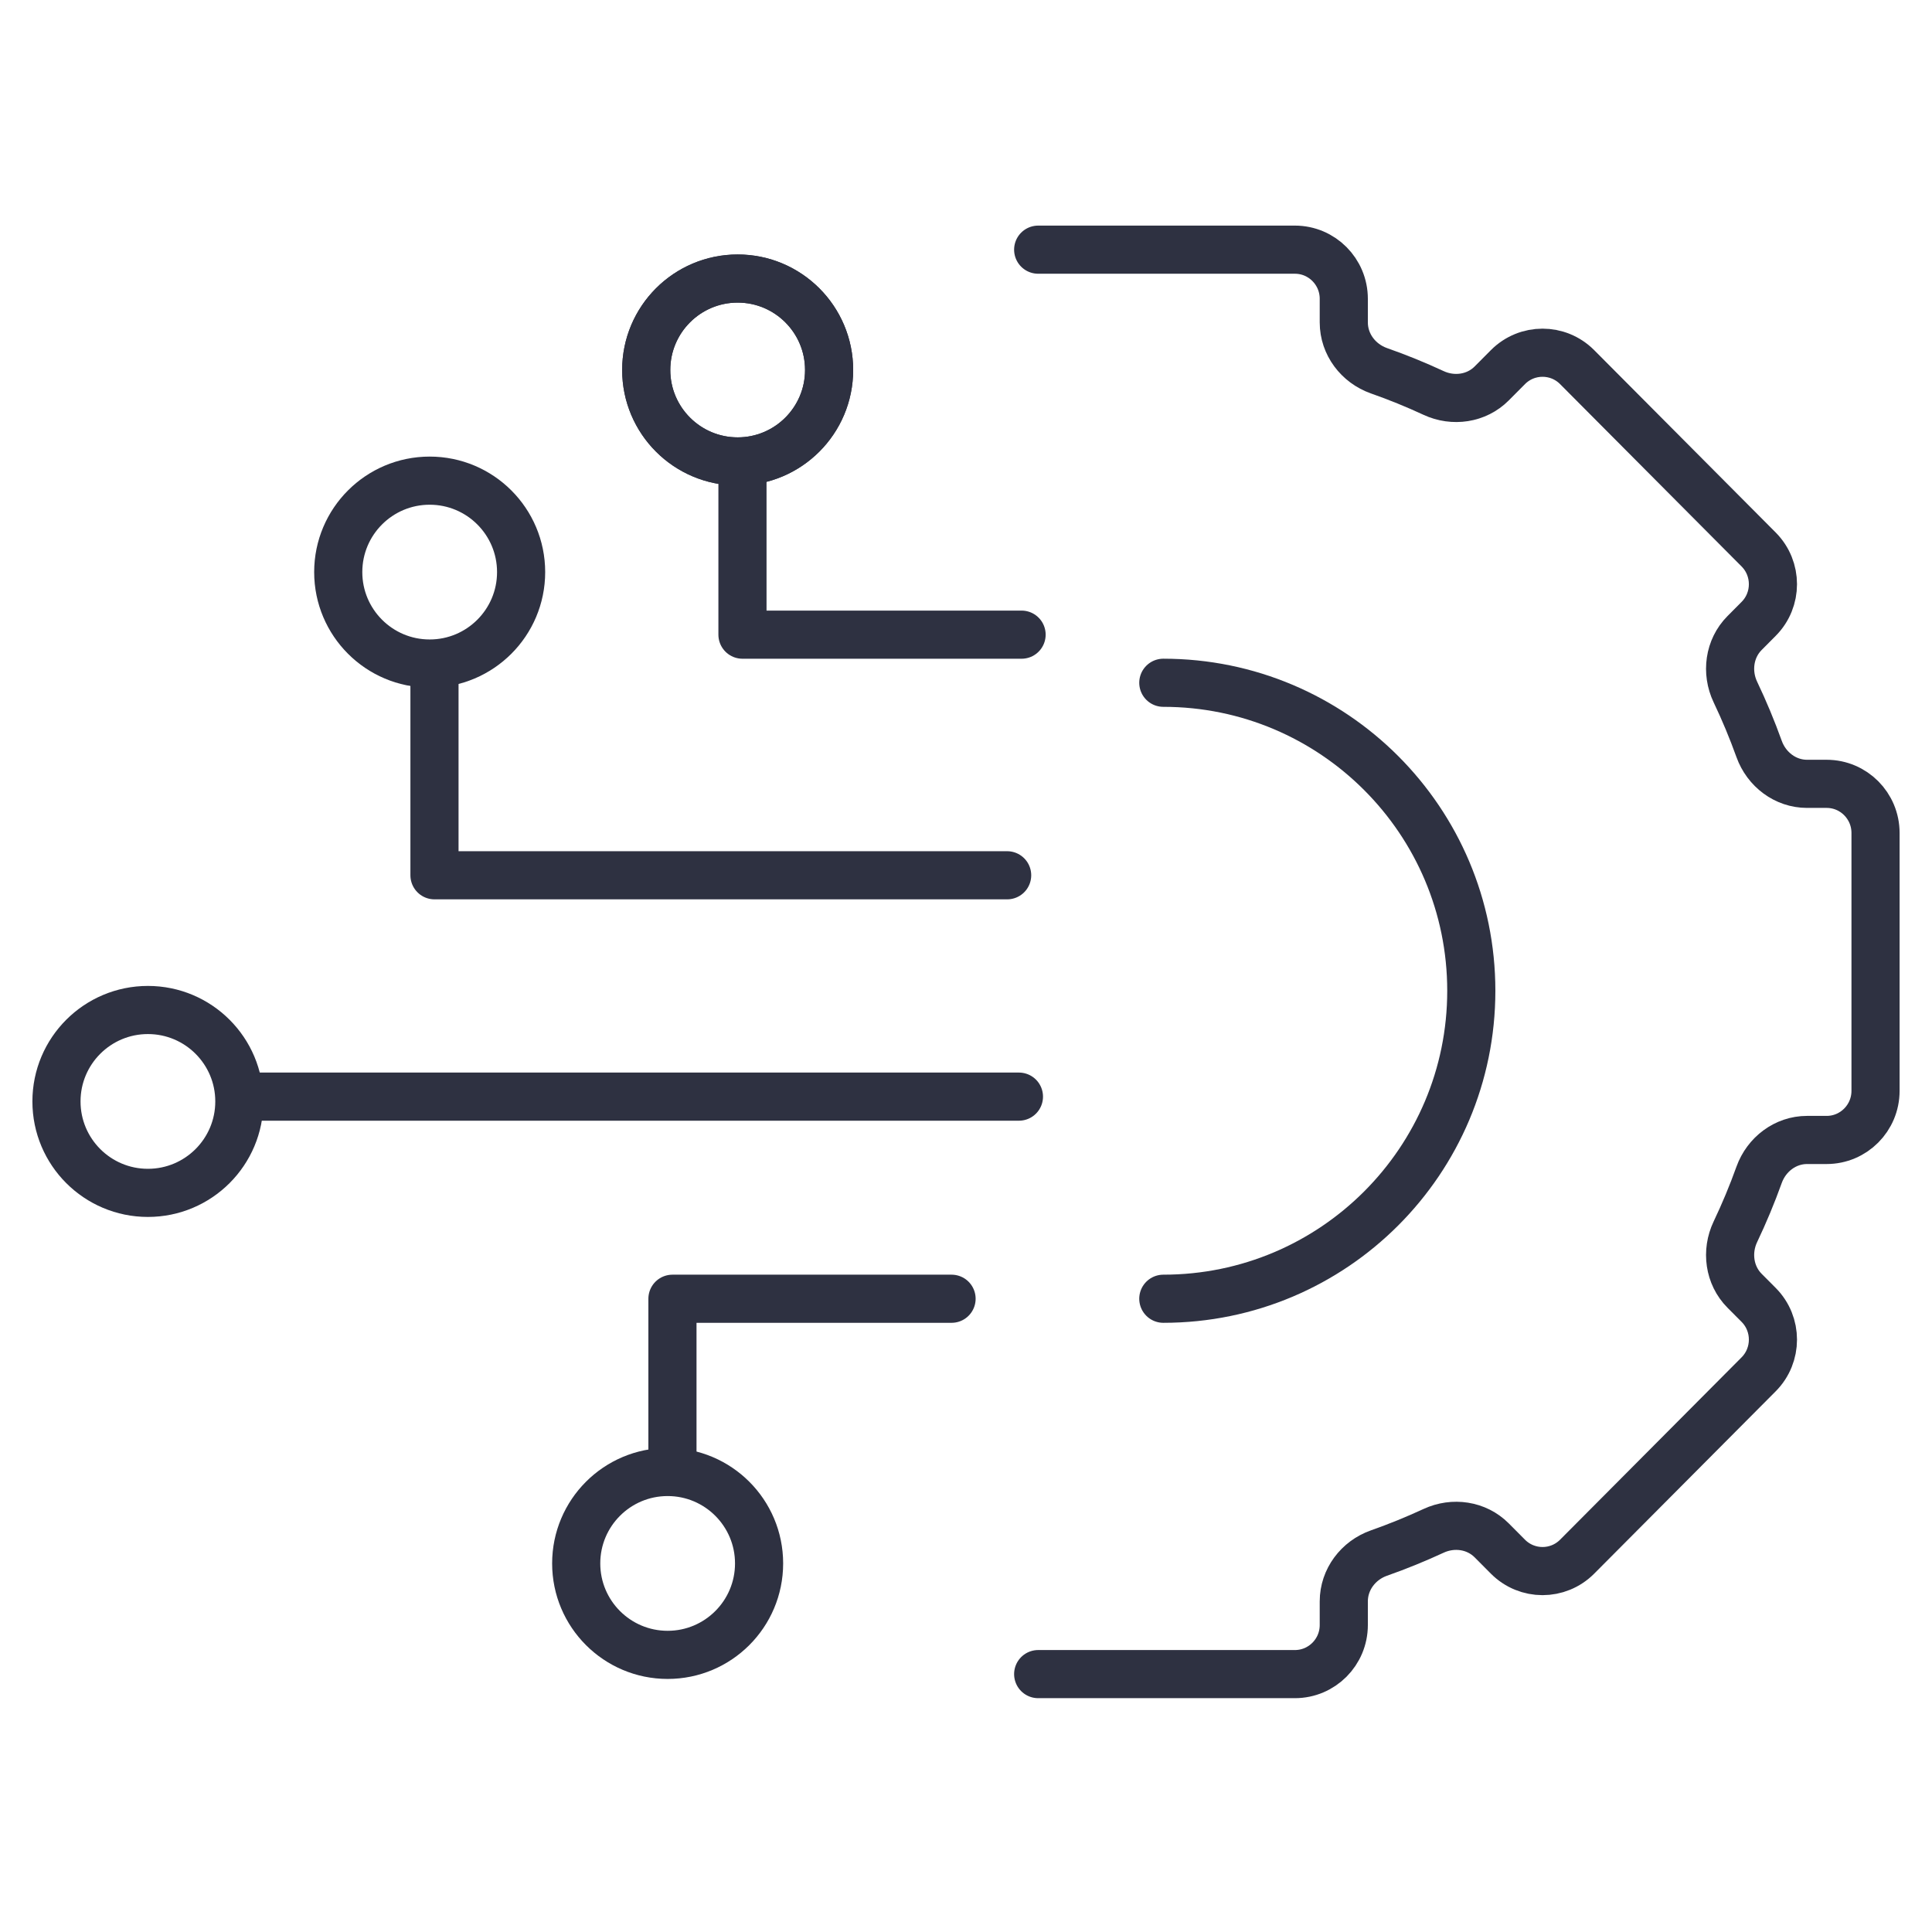 <?xml version="1.0" encoding="UTF-8"?> <svg xmlns="http://www.w3.org/2000/svg" width="70" height="70" viewBox="0 0 70 70" fill="none"><g clip-path="url(#clip0_1_1092)"><path d="M36.491 31.713H15.742V24.39" stroke="#2E3141" stroke-width="1.744" stroke-linecap="round" stroke-linejoin="round"></path><circle cx="15.568" cy="20.728" r="3.313" stroke="#2E3141" stroke-width="1.744"></circle><circle cx="5.359" cy="39.907" r="3.313" stroke="#2E3141" stroke-width="1.744"></circle><path d="M36.918 39.733H9.021" stroke="#2E3141" stroke-width="1.744" stroke-linecap="round" stroke-linejoin="round"></path><circle cx="26.727" cy="13.405" r="3.313" stroke="#2E3141" stroke-width="1.744"></circle><circle cx="26.727" cy="13.405" r="3.313" stroke="#2E3141" stroke-width="1.744"></circle><path d="M37.014 22.995H26.901V17.067" stroke="#2E3141" stroke-width="1.744" stroke-linecap="round" stroke-linejoin="round"></path><circle r="3.313" transform="matrix(1 -8.74228e-08 -8.74228e-08 -1 24.19 56.646)" stroke="#2E3141" stroke-width="1.744"></circle><path d="M34.477 47.056L24.364 47.056L24.364 52.985" stroke="#2E3141" stroke-width="1.744" stroke-linecap="round" stroke-linejoin="round"></path><path d="M42.149 47.056C48.312 47.056 53.308 42.06 53.308 35.898C53.308 29.735 48.312 24.738 42.149 24.738" stroke="#2E3141" stroke-width="1.744" stroke-linecap="round" stroke-linejoin="round"></path><path d="M37.615 60.656H46.916C47.895 60.656 48.688 59.86 48.688 58.877V58.02C48.688 57.225 49.215 56.533 49.962 56.27C50.638 56.032 51.298 55.763 51.942 55.465C52.651 55.136 53.496 55.256 54.047 55.81L54.636 56.402C55.328 57.097 56.45 57.097 57.142 56.402L63.718 49.795C64.41 49.1 64.41 47.973 63.718 47.278L63.209 46.767C62.651 46.206 62.536 45.344 62.877 44.628C63.196 43.958 63.483 43.27 63.736 42.565C64.003 41.824 64.688 41.303 65.472 41.303H66.182C67.161 41.303 67.954 40.506 67.954 39.523V30.18C67.954 29.197 67.161 28.4 66.182 28.4H65.472C64.688 28.4 64.003 27.879 63.736 27.137C63.483 26.433 63.196 25.745 62.877 25.075C62.536 24.359 62.651 23.497 63.209 22.936L63.718 22.424C64.41 21.73 64.41 20.603 63.718 19.908L57.142 13.301C56.45 12.606 55.328 12.606 54.636 13.301L54.047 13.893C53.496 14.447 52.651 14.567 51.942 14.238C51.298 13.939 50.638 13.67 49.962 13.433C49.215 13.169 48.688 12.478 48.688 11.683V10.826C48.688 9.843 47.895 9.046 46.916 9.046H37.615" stroke="#2E3141" stroke-width="1.744" stroke-linecap="round"></path></g><defs><clipPath id="clip0_1_1092"><rect width="68" height="53.703" fill="white" transform="translate(1 8)"></rect></clipPath></defs></svg> 